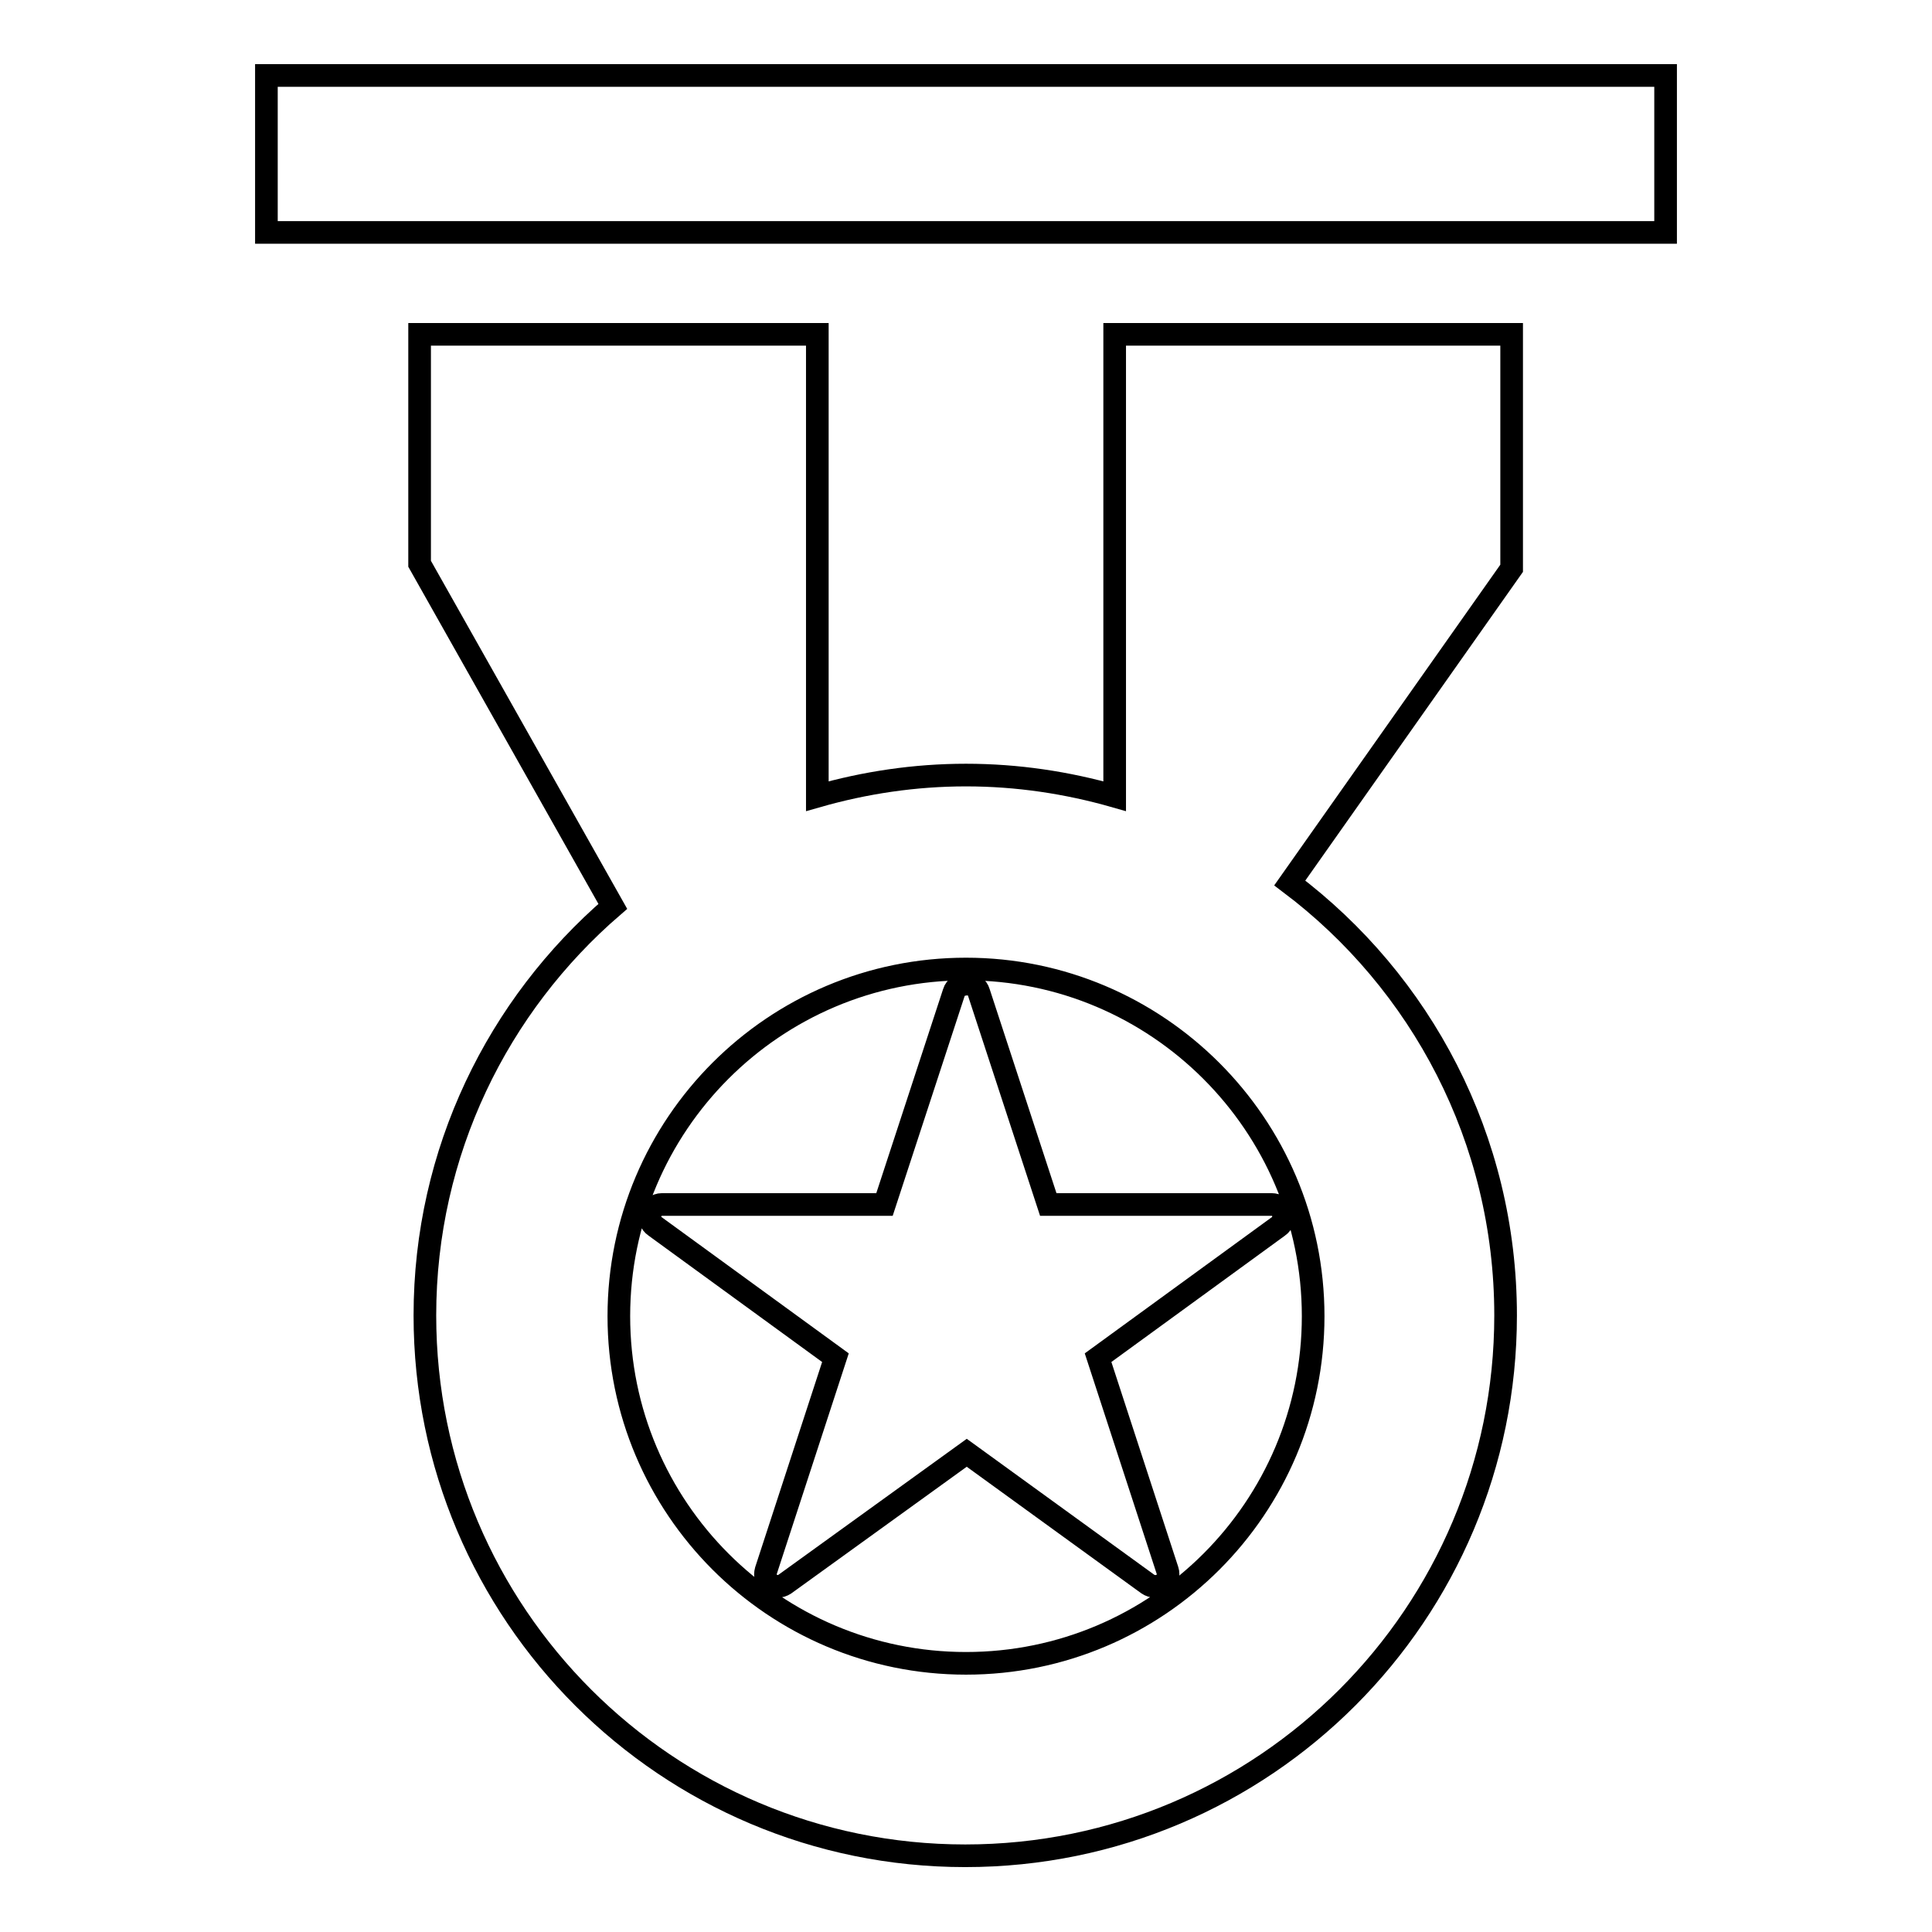 <?xml version="1.0" encoding="utf-8"?>
<!-- Svg Vector Icons : http://www.onlinewebfonts.com/icon -->
<!DOCTYPE svg PUBLIC "-//W3C//DTD SVG 1.1//EN" "http://www.w3.org/Graphics/SVG/1.1/DTD/svg11.dtd">
<svg version="1.1" xmlns="http://www.w3.org/2000/svg" xmlns:xlink="http://www.w3.org/1999/xlink" x="0px" y="0px" viewBox="0 0 256 256" enable-background="new 0 0 256 256" xml:space="preserve">
<g><g><path stroke-width="3" fill-opacity="0" stroke="#000000"  d="M147.7,105.5c-6.3-1.8-12.9-2.8-19.7-2.8c-6.8,0-13.4,1-19.7,2.8V44.3H55.6v30.4l25.6,45.4c-15.2,13.1-24.9,32.5-24.9,54.2c0,39.6,32.1,71.6,71.6,71.6c39.6,0,71.6-32.1,71.6-71.6c0-23.4-11.2-44.2-28.6-57.3l29.4-41.7V44.3h-52.6V105.5z M174,174.4c0,25.4-20.6,46-46,46c-25.4,0-46-20.6-46-46c0-25.4,20.6-46,46-46C153.3,128.4,174,149,174,174.4z M35.3,10v20.8h185.4V10H35.3z M126.4,131.5l-9.2,28.1H87.7c-0.7,0-1.3,0.5-1.5,1.1c-0.2,0.7,0,1.4,0.6,1.8l23.9,17.4l-9.2,28.2c-0.2,0.7,0,1.4,0.6,1.8c0.6,0.4,1.3,0.4,1.9,0l24.1-17.4l24,17.4c0.3,0.2,0.6,0.3,1,0.3s0.7-0.1,1-0.3c0.6-0.4,0.8-1.2,0.6-1.8l-9.2-28.2l23.9-17.4c0.6-0.4,0.8-1.2,0.6-1.8c-0.2-0.7-0.8-1.1-1.5-1.1h-29.6l-9.2-28.1c-0.2-0.7-0.8-1.1-1.5-1.1C127.3,130.4,126.6,130.8,126.4,131.5z"/></g></g>
</svg>